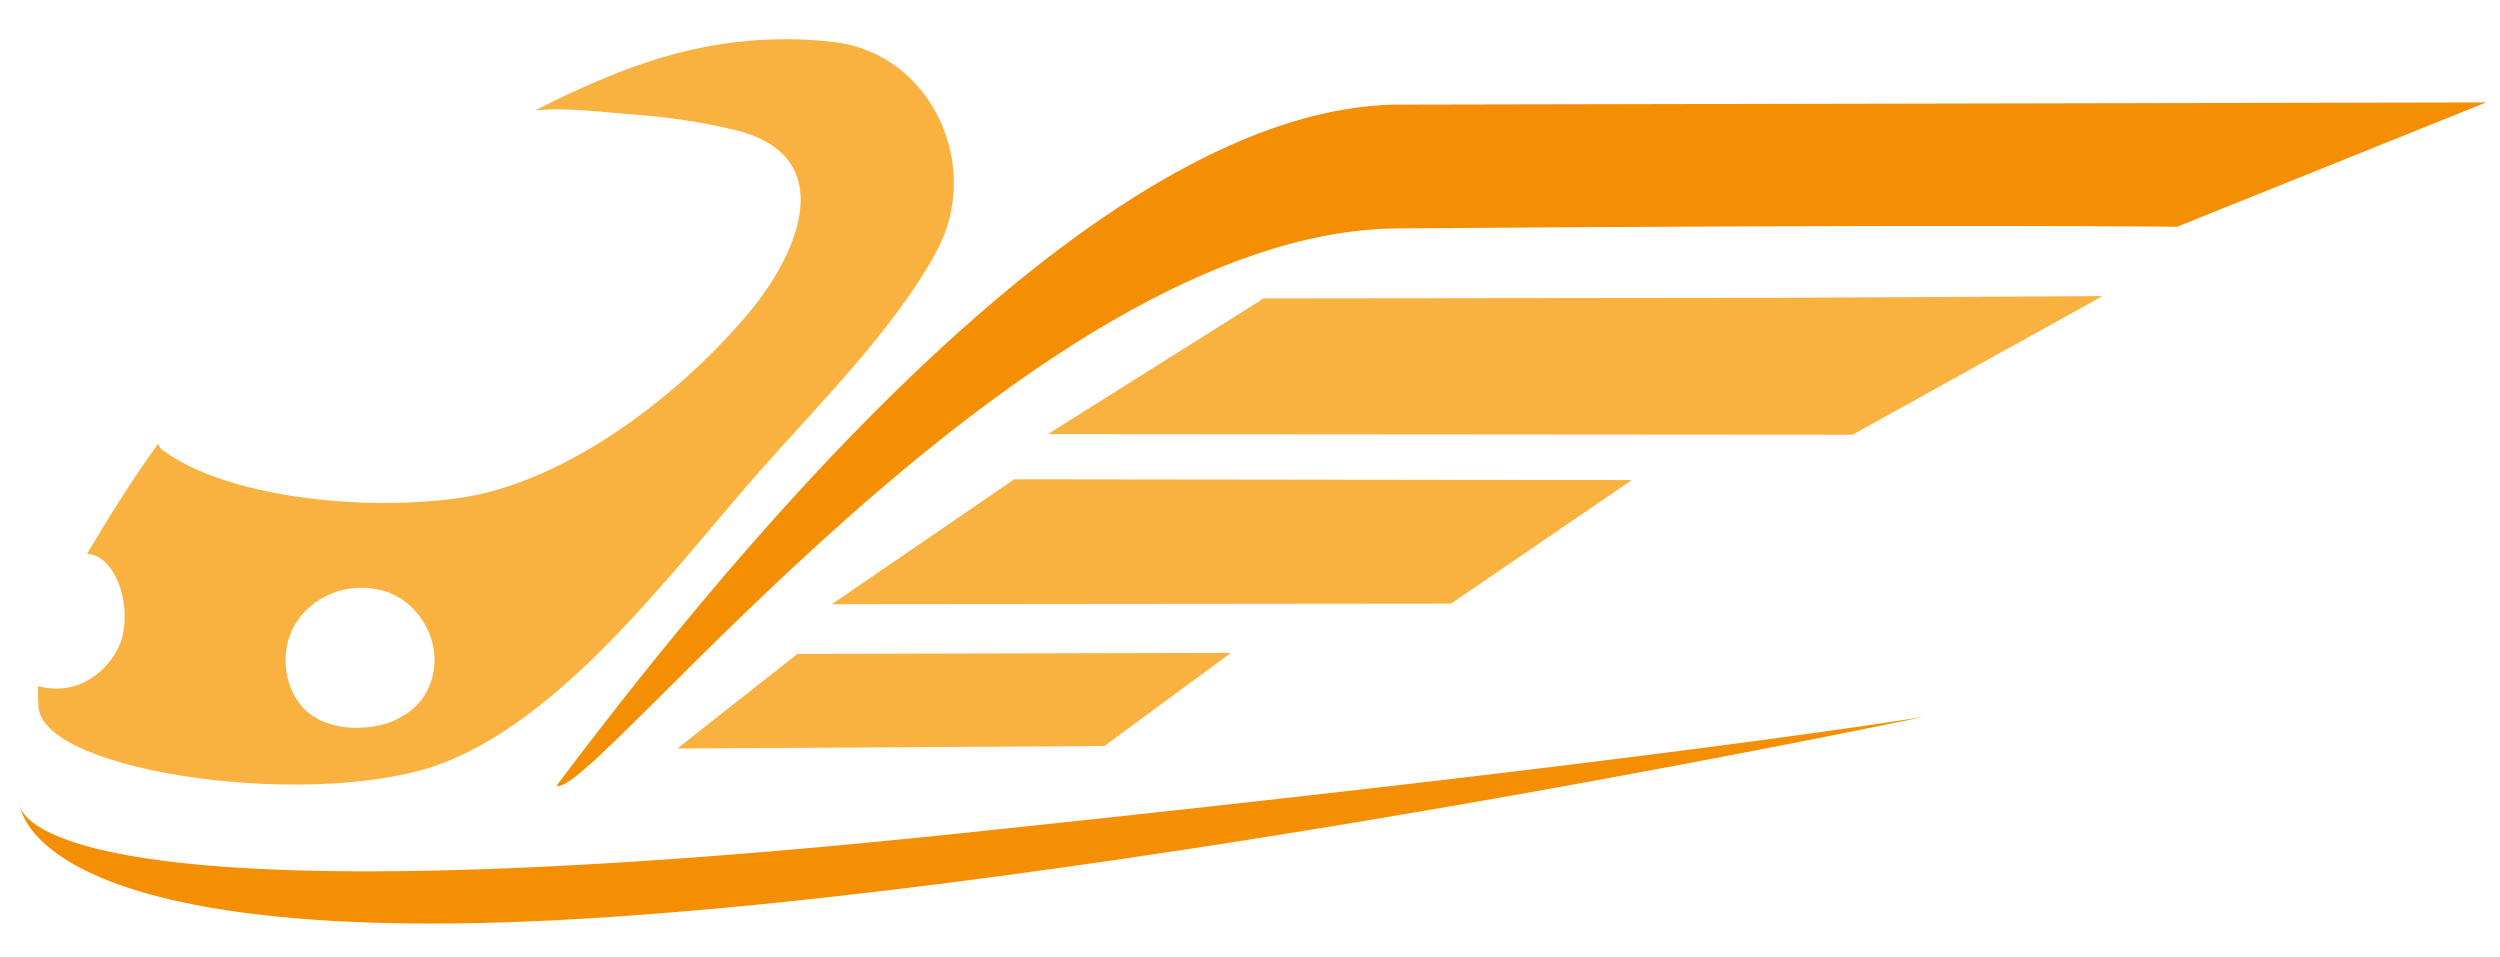 <svg width="235" height="90" viewBox="0 0 235 90" fill="none" xmlns="http://www.w3.org/2000/svg">
<g clip-path="url(#clip0_264_1206)">
<path fill-rule="evenodd" clip-rule="evenodd" d="M52.325 73.84C55.406 75.546 96.661 21.732 131.376 21.47C183.571 21.073 204.644 21.314 204.644 21.314L233.697 9.628L131.006 9.834C119.881 10.131 95.377 16.607 52.325 73.84Z" fill="#F48E02"/>
<path fill-rule="evenodd" clip-rule="evenodd" d="M98.501 40.807L174.143 40.864L197.634 27.833L167.468 27.996L118.783 28.052L98.501 40.807Z" fill="#F9B23F"/>
<path fill-rule="evenodd" clip-rule="evenodd" d="M78.192 56.796L136.398 56.74L153.392 45.125L95.336 45.054L78.192 56.796Z" fill="#F9B23F"/>
<path fill-rule="evenodd" clip-rule="evenodd" d="M63.662 70.359L103.797 70.132L115.707 61.37L74.958 61.469L63.662 70.359Z" fill="#F9B23F"/>
<path fill-rule="evenodd" clip-rule="evenodd" d="M1.785 75.274C1.785 75.274 -0.714 87.839 89.824 78.38C156.867 71.373 180.892 67.369 180.892 67.369C180.892 67.369 87.914 86.922 40.264 86.816C1.622 86.729 1.785 75.274 1.785 75.274Z" fill="#F48E02"/>
<path fill-rule="evenodd" clip-rule="evenodd" d="M14.858 41.711C14.949 41.969 15.111 42.187 15.353 42.361C21.212 46.641 33.653 48.114 43.045 46.831C53.371 45.416 64.311 36.775 70.541 29.221C75.141 23.647 78.956 14.574 69.012 12.202C65.952 11.474 62.82 10.996 59.682 10.775C56.594 10.557 53.352 10.066 50.289 10.383C52.378 9.305 54.524 8.304 56.722 7.384C60.215 5.92 63.879 4.757 67.625 4.169C71.208 3.61 74.903 3.52 78.502 3.97C87.625 5.118 92.305 15.584 88.111 23.483C84.274 30.71 77.061 37.909 71.684 43.98C63.657 53.041 53.606 66.918 41.971 71.599C30.339 76.284 4.043 72.743 3.62 66.455C3.573 65.761 3.558 65.106 3.567 64.478C3.592 64.496 3.617 64.509 3.645 64.515C8.149 65.65 10.977 61.988 11.485 59.908C12.355 56.34 10.68 52.314 8.337 52.078C8.284 52.075 8.227 52.072 8.174 52.078C8.472 51.58 8.782 51.068 9.101 50.53C10.902 47.502 12.819 44.558 14.858 41.711ZM30.759 67.969C32.425 68.525 34.013 68.528 35.717 68.171C36.327 68.043 36.922 67.813 37.477 67.524C38.028 67.235 38.554 66.88 39.005 66.458C40.916 64.667 41.26 61.823 40.396 59.647C39.625 57.704 38.056 56.091 36.002 55.519C32.678 54.593 29.127 56.091 27.608 58.916C26.393 61.176 26.64 64.238 28.256 66.259C28.904 67.064 29.788 67.63 30.759 67.969Z" fill="#F9B23F"/>
</g>
<defs>
<clipPath id="clip0_264_1206">
<rect width="235" height="89" fill="white" transform="translate(0 0.799)"/>
</clipPath>
</defs>
</svg>
